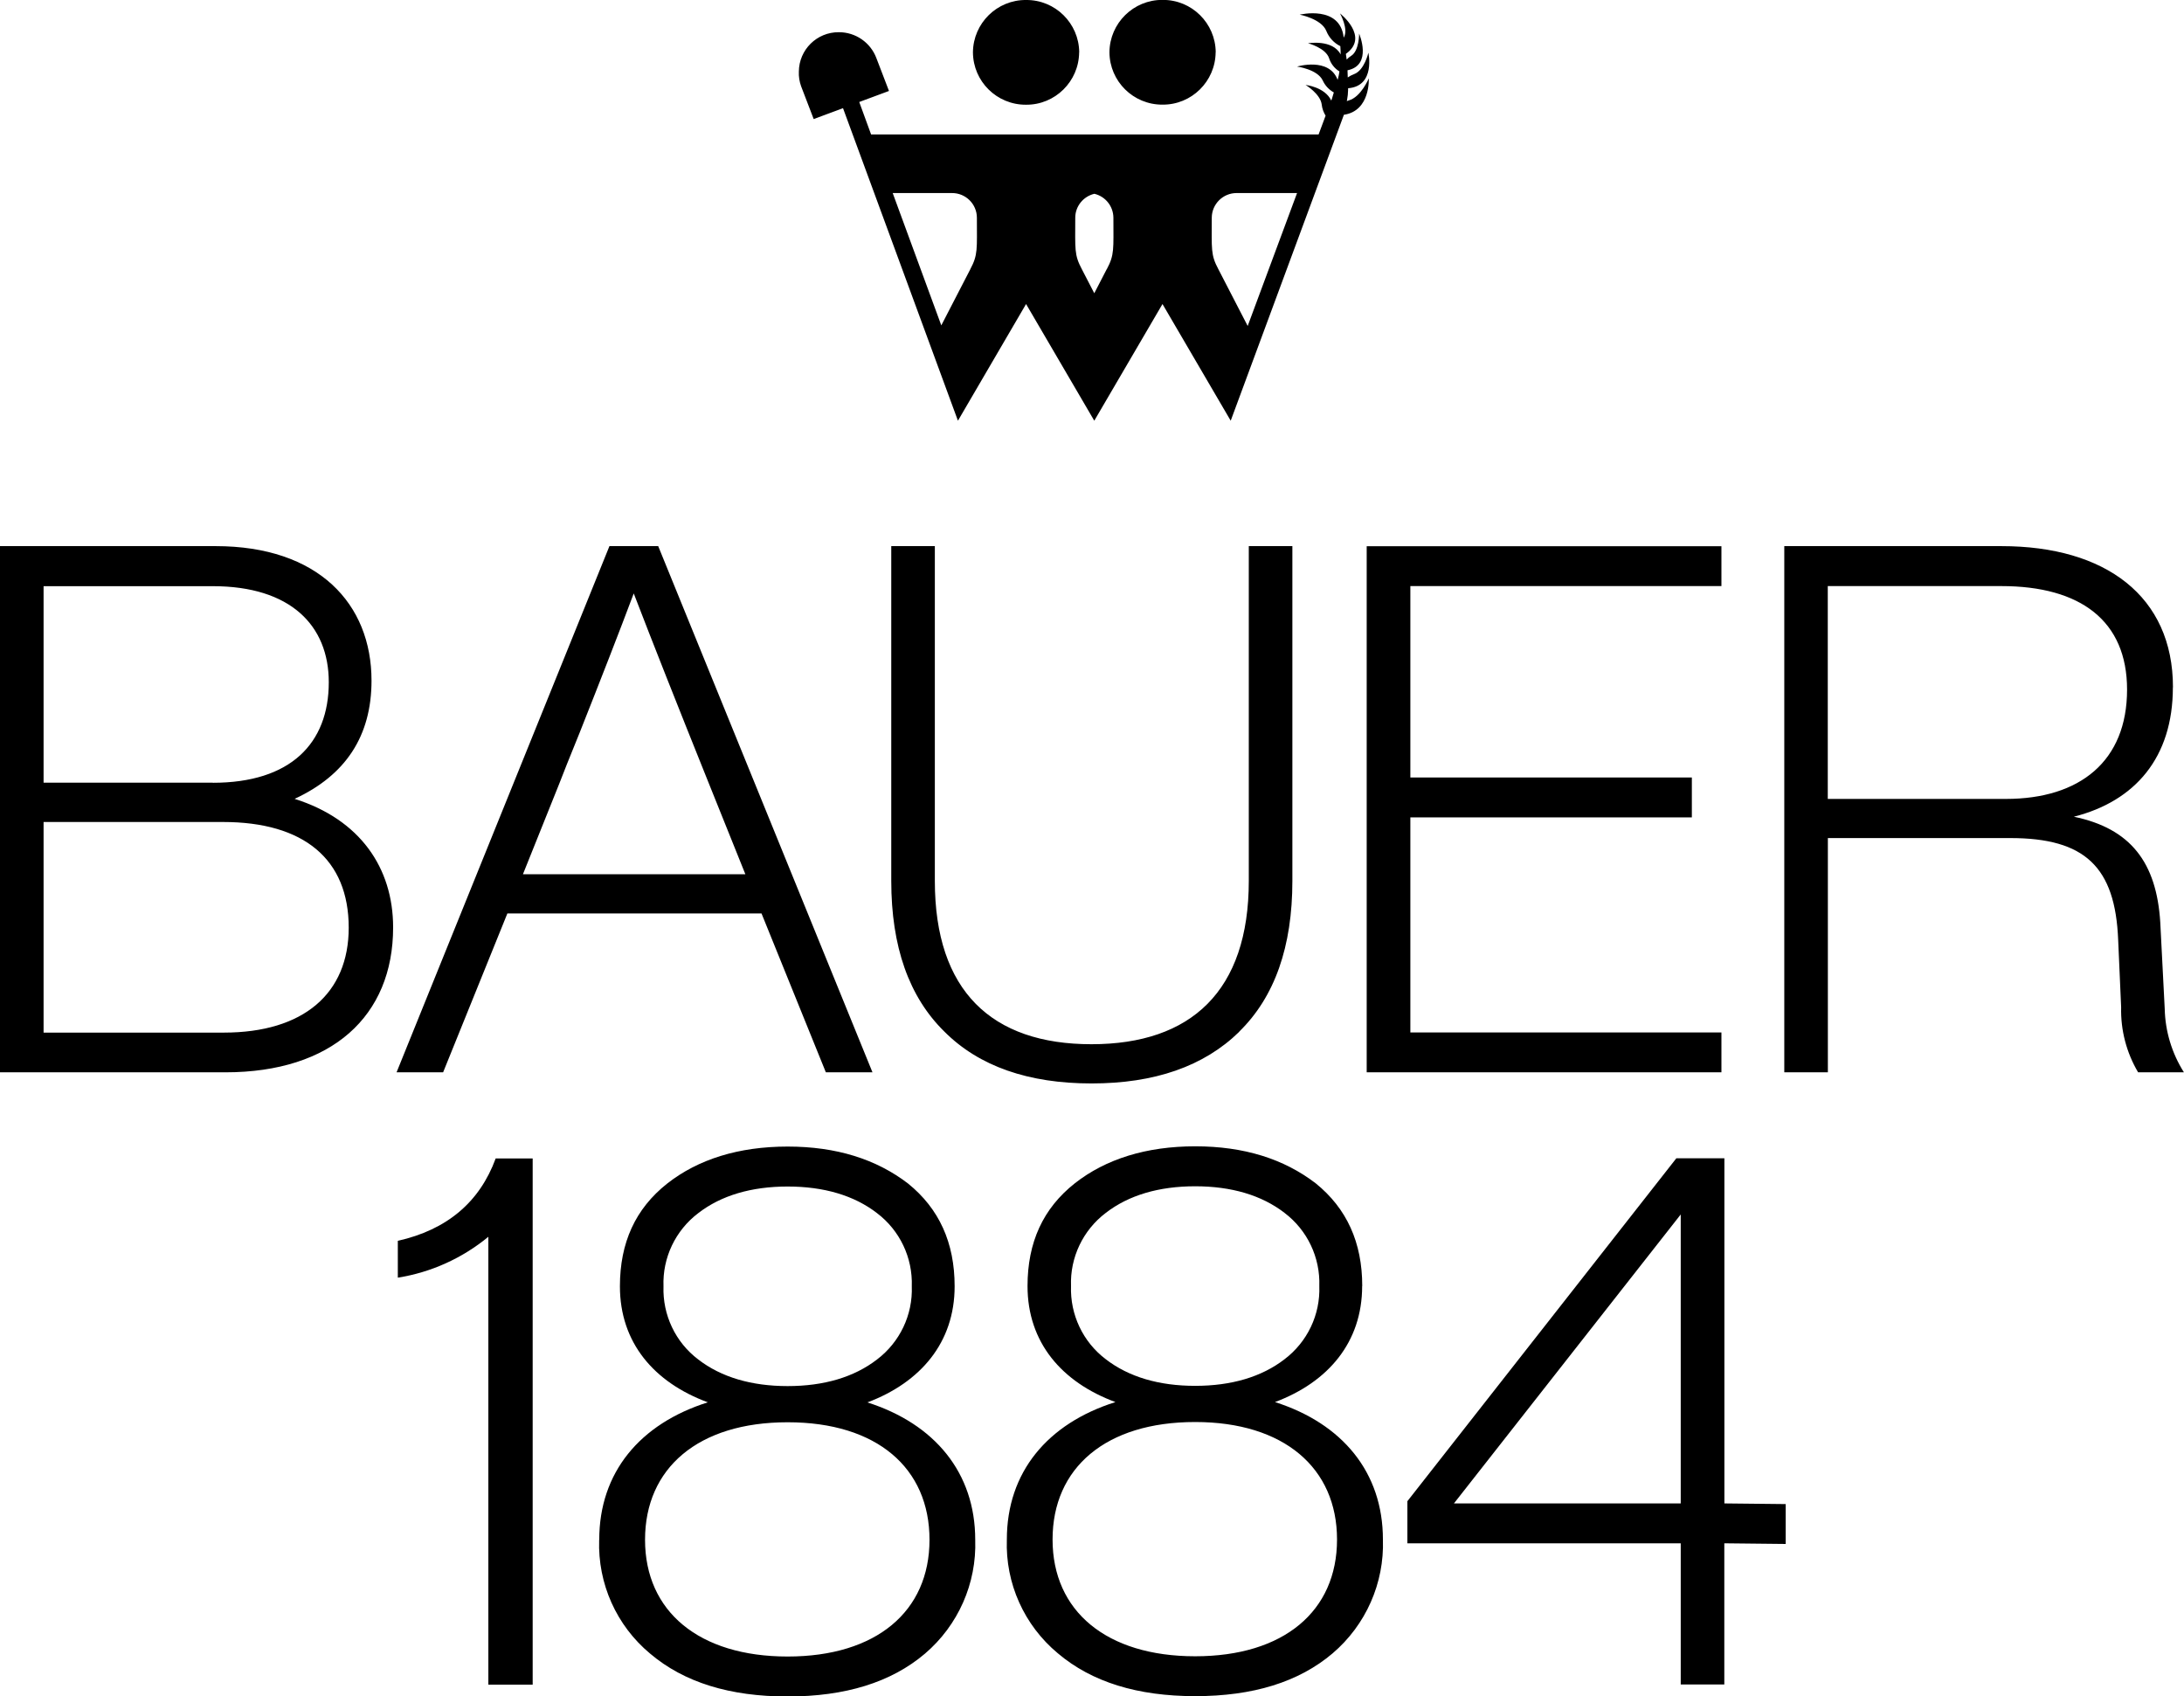 <svg xmlns="http://www.w3.org/2000/svg" id="Livello_1" viewBox="0 0 265.11 205.86"><g id="Raggruppa_279"><g id="Raggruppa_3"><g id="Raggruppa_1"><path id="Tracciato_1" d="m163.6,9.4c0-.29-.01-.58-.03-.87,3.07-.62,1.41-4.45,1.41-4.45,0,0,.02,2.09-.97,2.7-.2.12-.38.27-.54.45-.03-.23-.06-.46-.1-.69,2.93-2.08-.71-4.91-.71-4.91,0,0,1.07,1.89.46,2.92,0,.01-.01.02-.01.03-.42-4-5.34-2.8-5.34-2.8,0,0,2.64.5,3.23,1.98.32.8.92,1.46,1.7,1.84.02.34.04.67.04,1.01-.98-1.87-3.96-1.36-3.96-1.36,0,0,2.15.56,2.56,1.83.21.66.66,1.23,1.25,1.59-.04.3-.1.59-.18.88-.01.05-.03.09-.04.14-1.04-2.78-4.92-1.61-4.92-1.61,0,0,2.47.33,3.11,1.68.28.62.76,1.13,1.35,1.46-.05.18-.11.35-.16.53-.02.06-.03.12-.05.17l-.1.29c-.78-1.66-3.12-1.9-3.12-1.9,0,0,1.8,1.08,1.96,2.38.05.48.22.94.47,1.35l-.85,2.28h-54.32l-1.44-3.94,3.61-1.34-1.53-3.99h0c-.71-1.89-2.53-3.15-4.56-3.14-2.66-.02-4.83,2.12-4.85,4.78,0,0,0,0,0,0-.03.6.07,1.2.27,1.77l1.53,3.99,3.56-1.32,13.95,37.93,8.27-14.16,8.28,14.16,8.28-14.16,8.28,14.16,13.74-37.13c3.25-.48,3.02-4.42,3.02-4.42,0,0-.93,2.26-2.43,2.68-.08.03-.16.05-.23.08h-.01s.02-.08.03-.12c.08-.41.12-.82.13-1.23v-.21c3.36-.26,2.46-4.31,2.46-4.31,0,0-.48,2.14-1.74,2.6-.27.1-.52.23-.75.39m-45.82,23.27l-3.53,6.83-5.9-16.06h7.19c1.66-.01,3.02,1.32,3.03,2.99,0,0,0,0,0,0,0,3.85.14,4.49-.8,6.25m16.56,0l-1.51,2.92-1.51-2.92c-.94-1.76-.8-2.4-.8-6.25,0-1.38.97-2.58,2.32-2.9,1.35.32,2.3,1.52,2.31,2.9,0,3.85.14,4.49-.8,6.25m23.09-9.23l-5.99,16.12-3.56-6.89c-.94-1.76-.8-2.4-.8-6.25.01-1.66,1.37-3,3.03-2.99h7.32Zm-9.87-17.1c-.03-3.53-2.91-6.38-6.45-6.35h0c-3.53-.03-6.42,2.82-6.45,6.35h0c.02,3.54,2.91,6.38,6.44,6.36h0c3.53.03,6.42-2.82,6.45-6.35,0,0,0,0,0,0m-16.56,0c-.03-3.53-2.91-6.38-6.45-6.35,0,0,0,0,0,0-3.53-.03-6.42,2.82-6.45,6.35h0c.02,3.54,2.91,6.38,6.44,6.36,0,0,0,0,0,0,3.53.03,6.42-2.82,6.45-6.35,0,0,0,0,0,0"></path></g><g id="Raggruppa_2"><path id="Tracciato_2" d="m263.77,83.41c0-11.03-8.16-17.13-20.81-17.13h-26.37v63.86h5.29v-28.43h22.15c9.06,0,12.74,3.5,13.09,12.38l.36,8.16c-.07,2.77.65,5.51,2.06,7.89h5.56c-1.46-2.31-2.27-4.98-2.33-7.71l-.54-10.49c-.45-7.26-3.59-11.39-10.49-12.82,7.44-1.89,12.02-7.18,12.02-15.7m-5.56.27c0,8.7-5.74,13.27-14.71,13.27h-21.62v-25.83h21.08c9.6,0,15.25,4.22,15.25,12.56m-41.43,98.85l-7.45-.08v-41.89h-5.83l-32.65,41.62v5.11h33.18v17.13h5.29v-17.13l7.45.08v-4.84Zm-12.75-.08h-27.53l27.53-35.07v35.07Zm-38.12-52.32h43.06v-4.84h-37.76v-26.1h34.17v-4.84h-34.17v-23.23h37.76v-4.84h-43.06v63.86Zm-.54,25.94c0-5.29-1.88-9.42-5.65-12.47-3.86-2.96-8.7-4.49-14.62-4.49s-10.85,1.53-14.62,4.49c-3.86,3.05-5.74,7.17-5.74,12.47,0,6.82,4.13,11.66,10.67,14.08-8.25,2.6-13.18,8.52-13.18,16.68-.19,5.31,2.1,10.41,6.19,13.81,4.13,3.5,9.69,5.2,16.68,5.2s12.56-1.7,16.68-5.2c4.03-3.44,6.28-8.52,6.1-13.81,0-8.16-4.93-14.08-13.1-16.68,6.46-2.42,10.58-7.26,10.58-14.08m-20.27,16.5c10.76,0,17.22,5.56,17.22,14.26s-6.46,14.17-17.22,14.17-17.31-5.47-17.31-14.17,6.46-14.26,17.31-14.26m15.07-16.5c.13,3.47-1.45,6.78-4.22,8.88-2.78,2.15-6.46,3.23-10.85,3.23s-8.07-1.08-10.85-3.23c-2.77-2.09-4.34-5.41-4.22-8.88-.13-3.47,1.45-6.78,4.22-8.88,2.78-2.15,6.46-3.23,10.85-3.23s8.07,1.08,10.85,3.23c2.77,2.1,4.34,5.41,4.22,8.88m-9.73-30.87c4.31-4.21,6.46-10.31,6.46-18.3v-40.63h-5.29v40.63c0,13.36-7,19.82-19.1,19.82s-19.01-6.46-19.01-19.82v-40.63h-5.29v40.63c0,7.98,2.15,14.08,6.46,18.3,4.22,4.22,10.22,6.28,17.85,6.28s13.63-2.06,17.94-6.28m-50.18,4.93h5.65l-26.01-63.86h-5.92l-25.84,63.86h5.65l7.8-19.28h30.85l7.81,19.28Zm-9.78-24.04h-27l4.39-10.94c.45-1.16,1.26-3.23,2.51-6.28,2.42-6.1,4.84-12.29,6.55-16.86,2.24,5.83,5.29,13.54,9.15,23.14l4.4,10.94Zm-54.71-9.15c6.19-2.87,9.33-7.62,9.33-14.35,0-9.33-6.46-16.32-18.92-16.32H0v63.86h27.36c12.91,0,20.36-6.82,20.36-17.58,0-7.26-4.04-13.1-11.93-15.6m-9.96-1.97H5.29v-23.85h20.54c9.42,0,14.08,4.75,14.08,11.66,0,7.44-4.66,12.2-14.08,12.2m16.5,17.58c0,7.98-5.47,12.74-15.16,12.74H5.29v-25.56h21.79c9.78,0,15.25,4.49,15.25,12.83m5.96,38v4.47c4.04-.64,7.83-2.36,10.99-4.96v54.35h5.38v-63.86h-4.49c-1.96,5.33-5.93,8.66-11.88,10m24.44,36.29c-.18,5.31,2.1,10.41,6.19,13.81,4.13,3.5,9.69,5.2,16.68,5.2s12.56-1.7,16.68-5.2c4.03-3.44,6.28-8.52,6.1-13.81,0-8.16-4.93-14.08-13.09-16.68,6.46-2.43,10.59-7.27,10.59-14.09,0-5.29-1.88-9.42-5.65-12.47-3.86-2.96-8.7-4.49-14.62-4.49s-10.85,1.53-14.62,4.49c-3.86,3.05-5.74,7.17-5.74,12.47,0,6.82,4.12,11.66,10.67,14.08-8.25,2.6-13.18,8.52-13.18,16.68m22.87-18.65c-4.39,0-8.07-1.08-10.85-3.23-2.77-2.09-4.34-5.41-4.22-8.88-.13-3.47,1.45-6.78,4.22-8.88,2.78-2.15,6.46-3.23,10.85-3.23s8.07,1.08,10.85,3.23c2.77,2.1,4.34,5.41,4.22,8.88.13,3.47-1.45,6.78-4.22,8.88-2.78,2.15-6.46,3.23-10.85,3.23m-17.31,18.65c0-8.7,6.46-14.26,17.31-14.26s17.22,5.56,17.22,14.26-6.46,14.17-17.22,14.17-17.31-5.47-17.31-14.17"></path></g></g></g></svg>